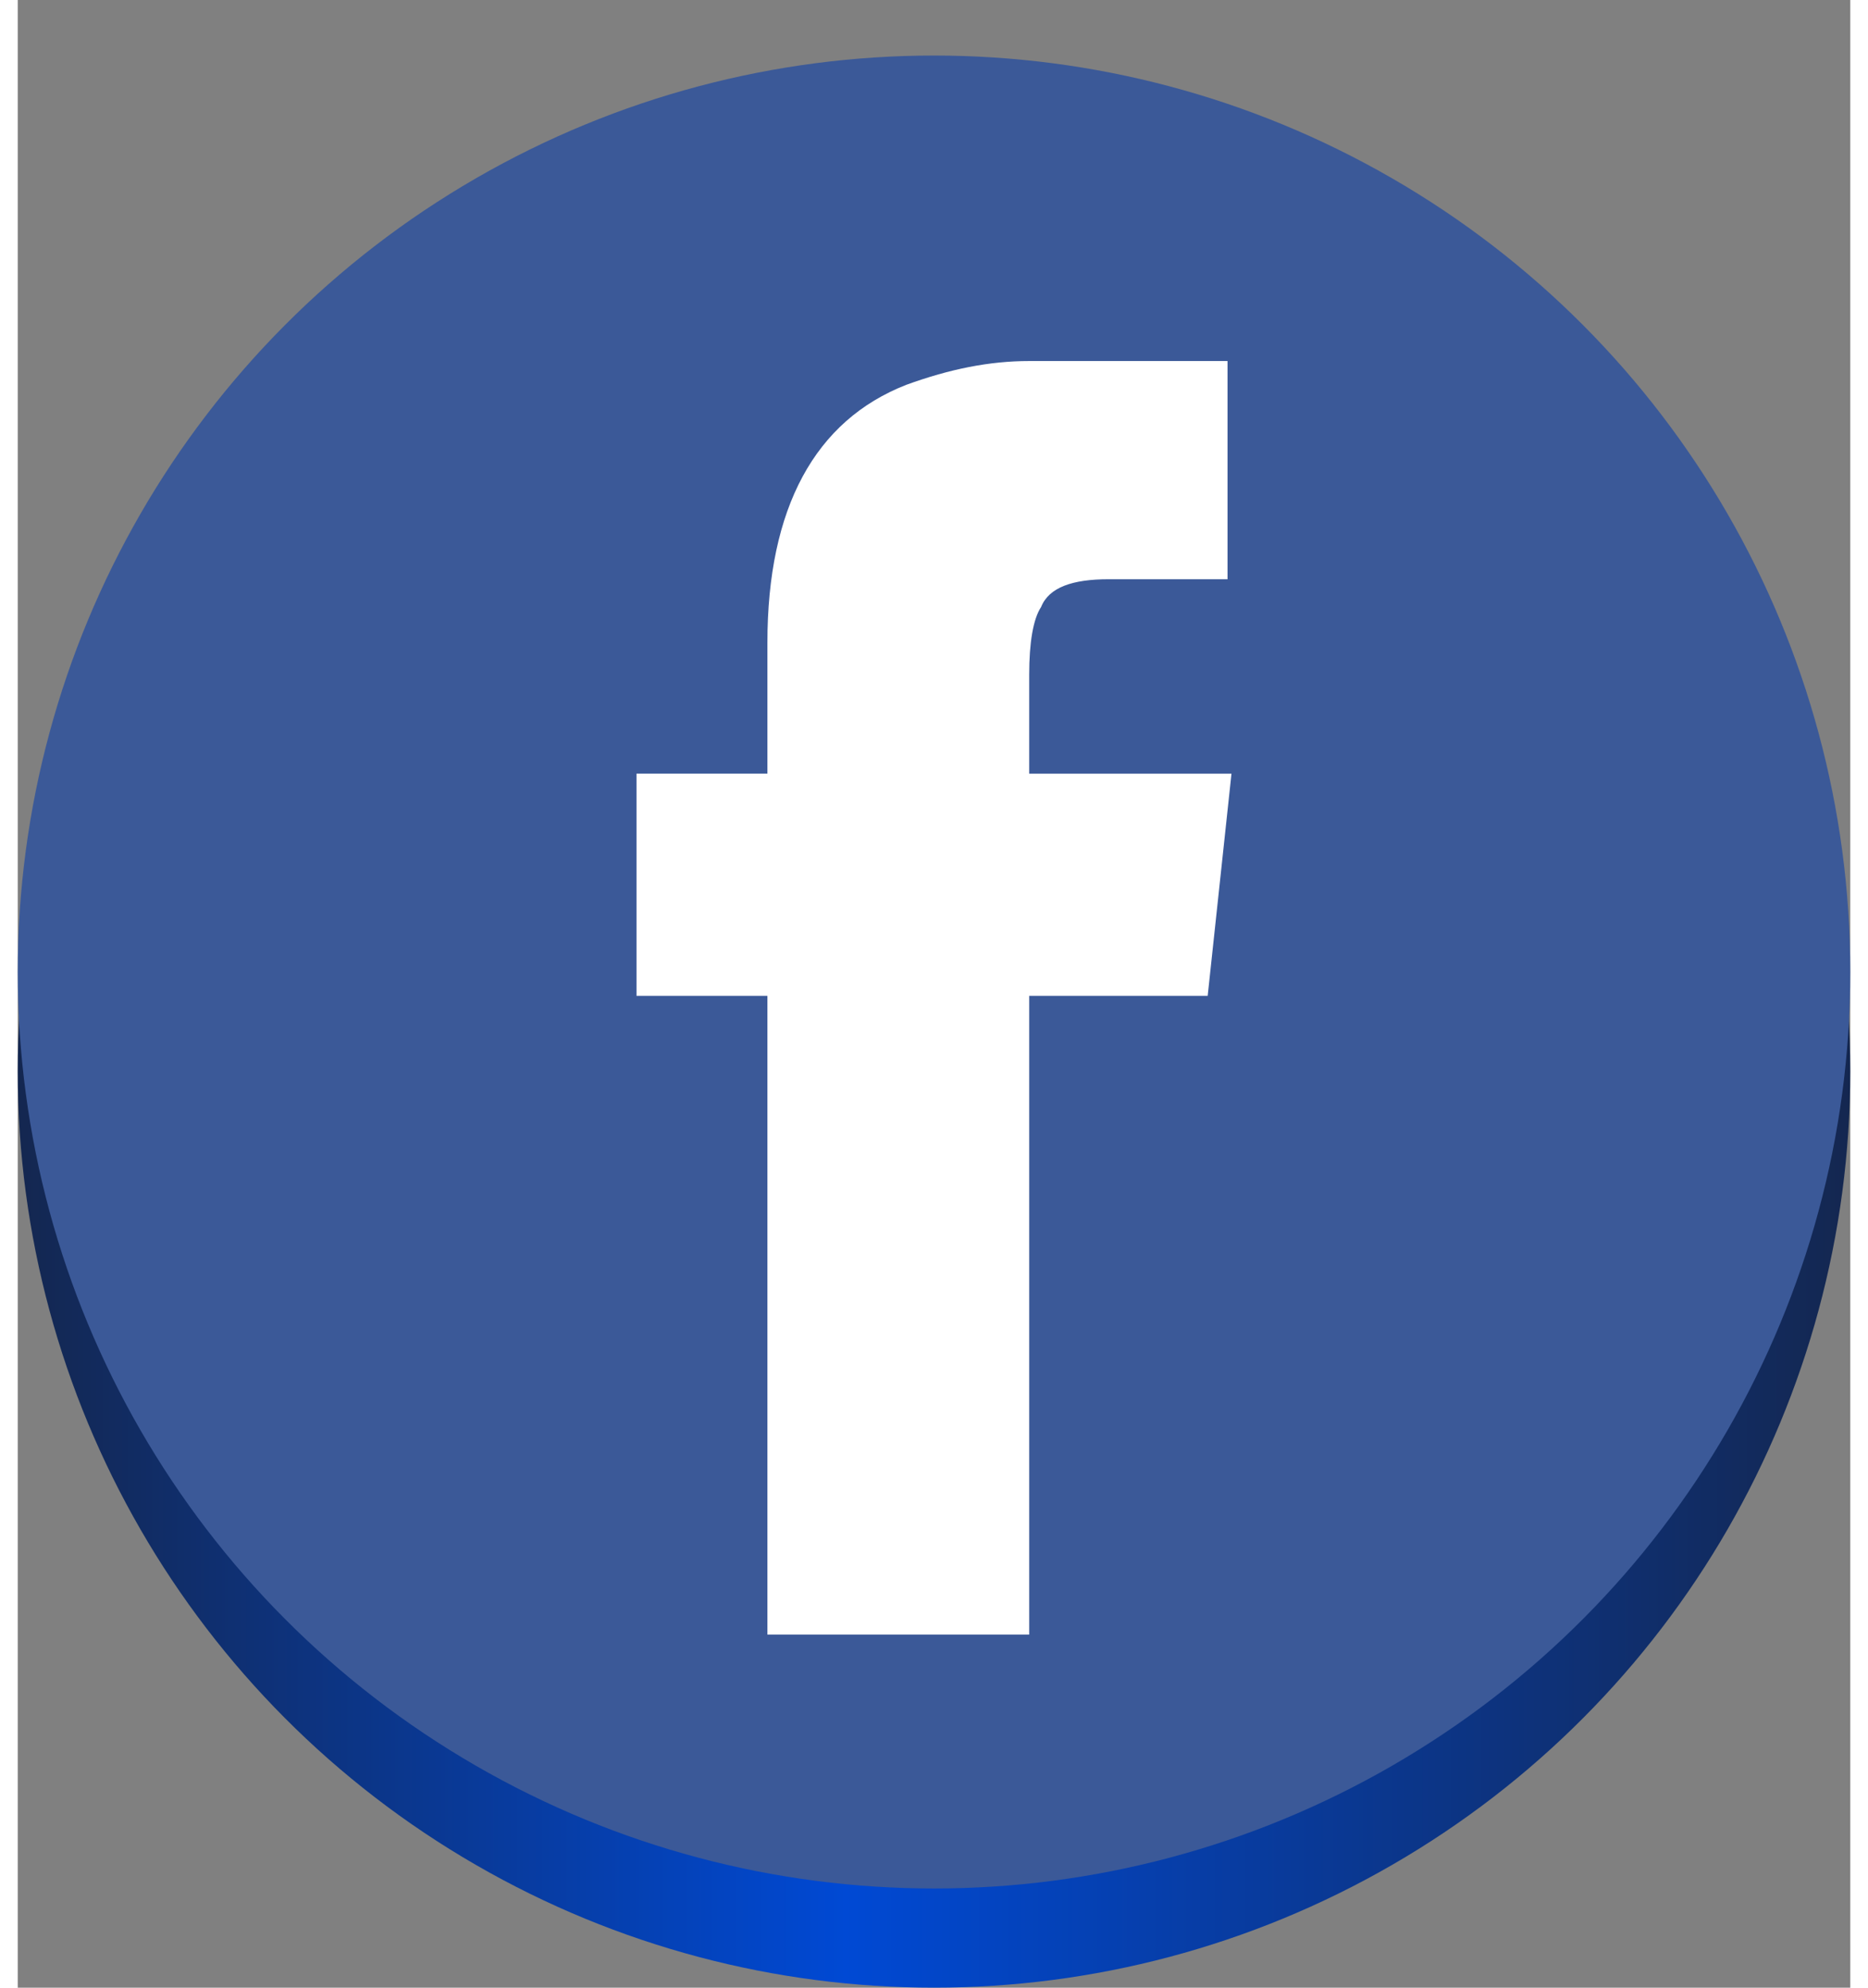 <?xml version="1.0" encoding="utf-8"?>
<!-- Generator: Adobe Illustrator 18.1.1, SVG Export Plug-In . SVG Version: 6.00 Build 0)  -->
<!DOCTYPE svg PUBLIC "-//W3C//DTD SVG 1.1//EN" "http://www.w3.org/Graphics/SVG/1.1/DTD/svg11.dtd">
<svg version="1.1" xmlns="http://www.w3.org/2000/svg" xmlns:xlink="http://www.w3.org/1999/xlink" x="0px" y="0px"
	 width="47" height="50" viewBox="0 0 46.2 50.1" enable-background="new 0 0 46.2 50.1" xml:space="preserve">
<rect x="0" y="0" width="46.2" height="50.1" fill="#808080" stroke="none"/>
<g id="Twitter">
</g>
<g id="Facebook">
	<linearGradient id="SVGID_1_" gradientUnits="userSpaceOnUse" x1="-1.990277e-006" y1="26.956" x2="46.2" y2="26.956">
		<stop  offset="0" style="stop-color:#142750"/>
		<stop  offset="0.452" style="stop-color:#0049D4"/>
		<stop  offset="1" style="stop-color:#142750"/>
	</linearGradient>
	<circle fill="url(#SVGID_1_)" cx="23.1" cy="27" r="23.1"/>
	<circle fill="#3B5998" cx="23.1" cy="24.5" r="23.1"/>
	<g>
		<path fill="#FFFFFF" d="M30.5,9.1v5.5h-3c-0.9,0-1.5,0.2-1.7,0.7c-0.2,0.3-0.3,0.9-0.3,1.7v2.5h5.1L30,25.1h-4.5v16.1h-6.6V25.1
			h-3.3v-5.6h3.3v-3.3c0-3.4,1.2-5.6,3.5-6.5c1.1-0.4,2.1-0.6,3.1-0.6H30.5z"/>
	</g>
</g>
<g id="Linked_in">
</g>
<g id="email">
</g>
<g id="Chat">
</g>
</svg>
